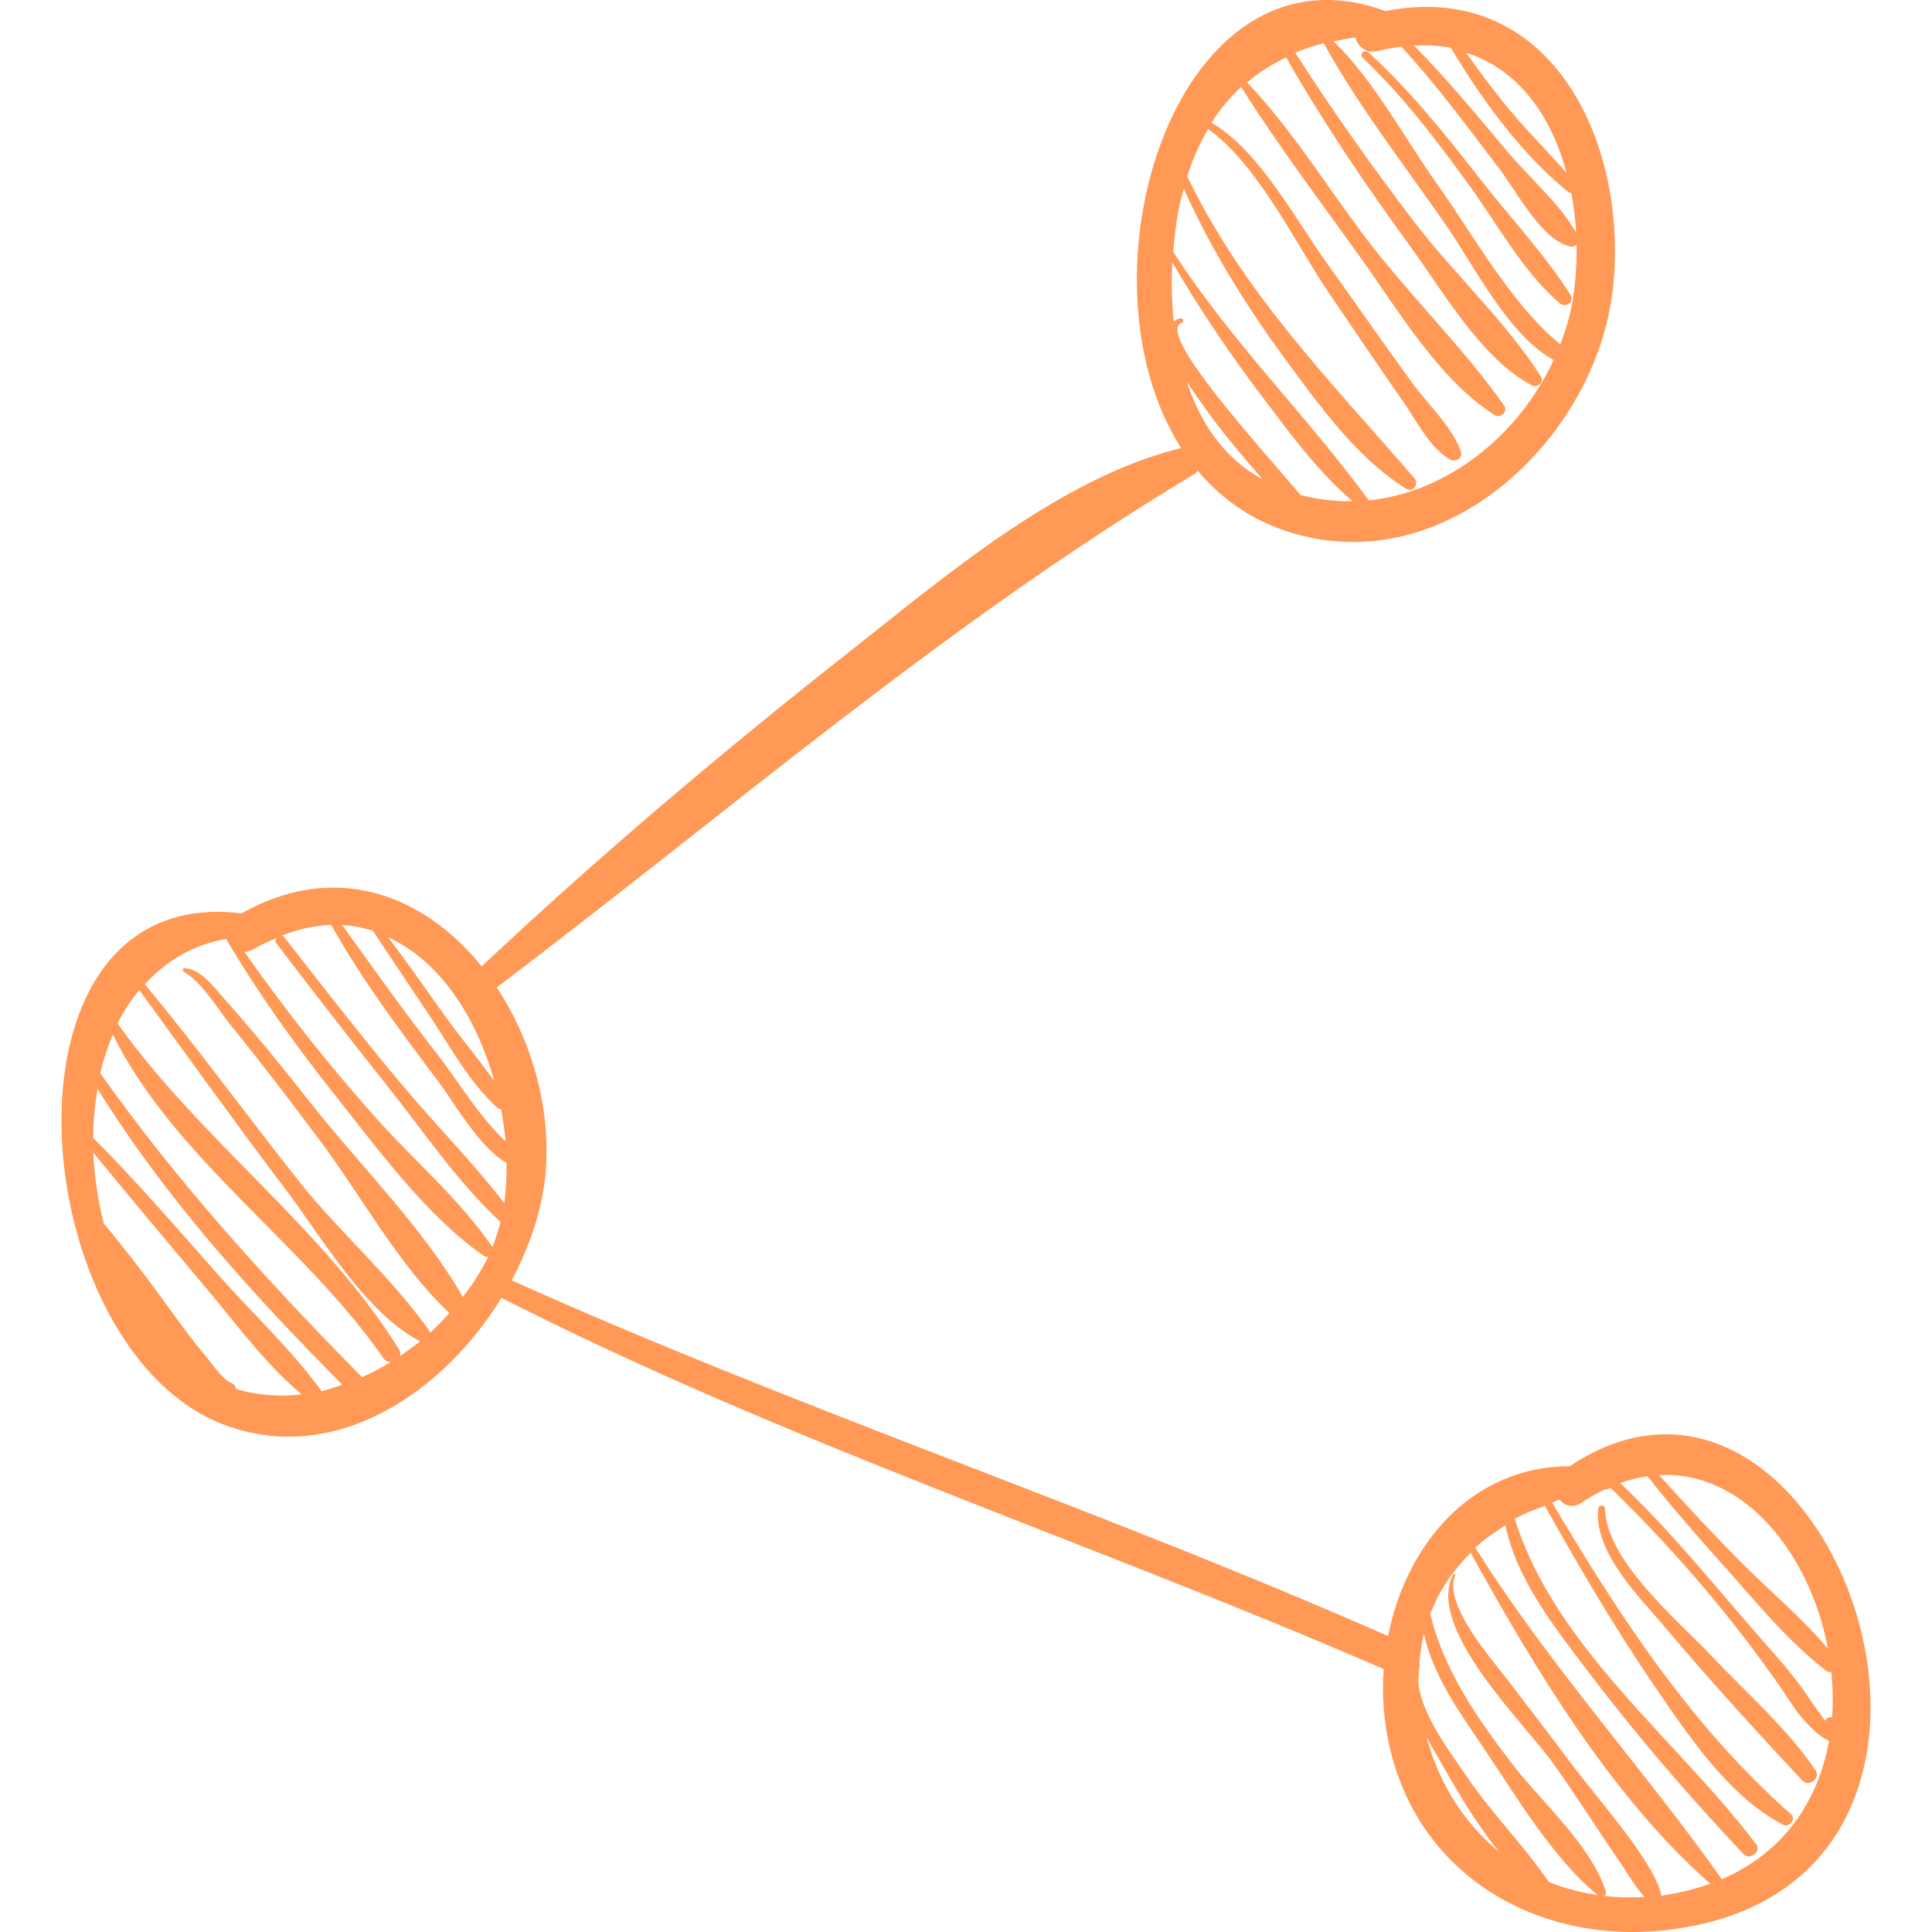 <?xml version="1.0" encoding="UTF-8" standalone="no"?>
<!-- Generator: Adobe Illustrator 16.0.0, SVG Export Plug-In . SVG Version: 6.00 Build 0)  -->

<svg
   version="1.1"
   id="Capa_1"
   x="0px"
   y="0px"
   width="190.923px"
   height="190.923px"
   viewBox="0 0 190.923 190.923"
   style="enable-background:new 0 0 190.923 190.923;"
   xml:space="preserve"
   sodipodi:docname="digital marketing.svg"
   inkscape:version="1.2.1 (9c6d41e4, 2022-07-14)"
   xmlns:inkscape="http://www.inkscape.org/namespaces/inkscape"
   xmlns:sodipodi="http://sodipodi.sourceforge.net/DTD/sodipodi-0.dtd"
   xmlns="http://www.w3.org/2000/svg"
   xmlns:svg="http://www.w3.org/2000/svg"><defs
   id="defs175" /><sodipodi:namedview
   id="namedview173"
   pagecolor="#505050"
   bordercolor="#eeeeee"
   borderopacity="1"
   inkscape:showpageshadow="0"
   inkscape:pageopacity="0"
   inkscape:pagecheckerboard="0"
   inkscape:deskcolor="#505050"
   showgrid="false"
   inkscape:zoom="1.2361004"
   inkscape:cx="75.641105"
   inkscape:cy="95.461502"
   inkscape:window-width="1280"
   inkscape:window-height="456"
   inkscape:window-x="0"
   inkscape:window-y="25"
   inkscape:window-maximized="0"
   inkscape:current-layer="Capa_1" />
<g
   id="g140"
   style="fill:#ff9955">
	<g
   id="g138"
   style="fill:#ff9955">
		<path
   d="M155.131,144.894c-9.666,0.007-16.176,7.685-17.958,16.786c-28.522-12.575-58.179-22.363-86.614-35.155    c1.893-3.535,3.104-7.296,3.376-10.859c0.479-6.301-1.412-12.885-4.847-18.087c23.065-17.437,44.169-35.877,69.062-50.804    c0.113-0.068,0.124-0.181,0.209-0.264c2.1,2.506,4.761,4.513,8.071,5.733c15.898,5.856,31.402-8.84,32.978-23.876    c1.524-14.56-6.356-30.483-22.488-27.271c-20.662-7.593-31.083,26.157-20.197,43.179c-12.061,2.956-23.474,12.807-32.998,20.302    C71.3,74.356,59.127,84.661,47.598,95.5c-5.632-7.003-14.37-10.52-23.729-5.24c-25.421-3.122-21.541,43.536-1.369,50.669    c10.753,3.802,21.312-3.32,27.057-12.672c28.165,14.338,58.228,24.107,87.182,36.682c-0.115,1.673-0.087,3.366,0.123,5.048    c2.024,16.182,17.304,23.856,32.218,19.92C200.172,181.699,179.79,128.373,155.131,144.894z M117.279,37.711    c0.515,0.803,0.982,1.454,1.184,1.745c1.893,2.745,4.042,5.324,6.24,7.827c0.023,0.027,0.054,0.065,0.078,0.092    C120.972,45.322,118.61,41.799,117.279,37.711z M154.804,17.091c-1.544-1.784-3.221-3.467-4.775-5.238    c-1.859-2.117-3.521-4.37-5.157-6.649C150.069,6.846,153.325,11.472,154.804,17.091z M143.385,4.726    c3.04,5.12,7.027,10.562,11.574,14.233c0.108,0.087,0.218,0.101,0.325,0.114c0.234,1.278,0.401,2.581,0.47,3.902    c-1.652-2.877-4.673-5.476-6.779-7.985c-2.987-3.559-5.96-7.168-9.231-10.477C141.039,4.435,142.252,4.514,143.385,4.726z     M133.932,3.704c0.246,0.884,1.067,1.617,2.227,1.329c0.81-0.201,1.577-0.319,2.334-0.417c3.526,3.824,6.614,8.054,9.766,12.185    c1.603,2.099,4.103,6.952,6.909,7.555c0.253,0.054,0.467-0.036,0.633-0.176c0.024,1.802-0.088,3.607-0.361,5.36    c-0.241,1.543-0.696,3.036-1.247,4.494c-4.907-4.01-8.591-10.823-12.158-15.824c-3.172-4.445-6.213-10.207-10.242-14.121    C132.491,3.943,133.185,3.786,133.932,3.704z M116.53,20.404c0.124-0.618,0.309-1.162,0.462-1.746    c2.714,6.045,6.212,11.668,10.14,17.004c3.278,4.452,7.074,9.725,11.846,12.642c0.672,0.41,1.275-0.491,0.802-1.039    c-8.321-9.635-16.832-18.188-22.461-29.843c0.539-1.735,1.248-3.265,2.058-4.67c4.962,3.499,8.743,11.512,12.006,16.291    c2.441,3.574,4.857,7.166,7.331,10.717c1.264,1.814,2.62,4.565,4.617,5.666c0.509,0.281,1.256-0.186,1.04-0.799    c-0.88-2.489-3.295-4.694-4.845-6.829c-2.895-3.985-5.705-8.031-8.572-12.035c-2.882-4.024-6.612-11.004-11.235-13.636    c0.843-1.35,1.842-2.506,2.939-3.535c3.675,5.855,7.936,11.46,11.937,17.071c3.661,5.134,7.71,11.96,13.128,15.362    c0.557,0.349,1.321-0.362,0.927-0.926c-4.118-5.876-9.521-11.047-13.865-16.822c-3.741-4.974-7.209-10.578-11.543-15.131    c1.155-0.993,2.46-1.792,3.853-2.474c3.682,6.449,7.847,12.598,12.218,18.601c3.238,4.446,7.093,11.207,12.073,13.808    c0.547,0.286,1.25-0.31,0.884-0.884c-3.464-5.434-8.638-10.185-12.567-15.339c-4.106-5.385-8.047-10.94-11.706-16.649    c0.893-0.377,1.831-0.692,2.815-0.943c3.497,6.355,8.214,12.354,12.304,18.303c2.483,3.614,6.064,10.694,10.419,13    c-3.385,7.364-10.406,13.076-18.268,13.88c-6.166-8.429-13.615-15.703-19.324-24.561C116.061,23.322,116.25,21.8,116.53,20.404z     M116.766,31.919c0.286-0.112,0.179-0.513-0.127-0.46c-0.298,0.052-0.463,0.194-0.653,0.317c-0.203-1.965-0.236-3.945-0.137-5.856    c2.696,4.619,5.672,9.05,8.907,13.313c2.673,3.52,5.488,7.401,8.912,10.299c-1.699,0.028-3.422-0.152-5.146-0.621    C124.318,43.944,114.212,32.913,116.766,31.919z M48.844,106.824c-1.701-2.359-3.591-4.614-5.27-6.982    c-1.718-2.422-3.419-4.862-5.221-7.224C43.454,94.942,47.095,100.524,48.844,106.824z M36.847,91.977    c1.871,2.84,3.785,5.653,5.665,8.486c2.005,3.021,3.917,6.557,6.628,9c0.112,0.101,0.243,0.129,0.371,0.144    c0.194,1.058,0.369,2.119,0.454,3.179c-2.532-2.307-4.885-6.218-6.556-8.35c-3.331-4.247-6.44-8.646-9.595-13.02    C34.873,91.463,35.875,91.68,36.847,91.977z M23.341,137.258c-0.066-0.252-0.205-0.489-0.502-0.605    c-0.882-0.344-1.898-1.916-2.486-2.608c-1.569-1.851-2.969-3.855-4.403-5.812c-1.829-2.494-3.71-4.952-5.694-7.323    c-0.584-2.286-0.931-4.652-1.034-7c3.724,4.547,7.507,9.05,11.289,13.55c2.867,3.412,5.805,7.421,9.297,10.338    C27.625,138.044,25.437,137.9,23.341,137.258z M31.772,137.474c-2.88-4.013-6.728-7.584-10.005-11.271    c-4.124-4.644-8.177-9.37-12.565-13.77c0.002-1.654,0.177-3.267,0.437-4.845c6.666,10.762,15.295,20.302,24.198,29.255    C33.151,137.07,32.468,137.318,31.772,137.474z M35.781,136.099c-9.345-9.474-18.178-19.165-25.872-30.045    c0.301-1.339,0.732-2.607,1.239-3.822c6.095,12.303,19.003,20.769,26.755,32.006c0.188,0.274,0.447,0.36,0.709,0.367    C37.693,135.16,36.752,135.672,35.781,136.099z M39.535,134.001c0.055-0.197,0.042-0.421-0.104-0.656    c-7.54-12.096-19.554-20.599-27.813-32.205c0.592-1.209,1.327-2.299,2.15-3.307c4.816,6.633,9.607,13.296,14.55,19.836    c3.499,4.629,7.819,12.111,13.196,14.878C40.875,133.059,40.217,133.549,39.535,134.001z M45.739,128.177    c-3.843-6.737-10.241-13.105-14.947-19.061c-2.778-3.516-5.587-7.009-8.575-10.35c-0.957-1.071-2.339-3.021-3.971-3.091    c-0.19-0.008-0.265,0.27-0.097,0.359c1.759,0.93,3.424,3.768,4.646,5.267c2.996,3.673,5.852,7.464,8.706,11.247    c4.043,5.358,7.894,12.534,12.913,17.21c-0.603,0.656-1.208,1.312-1.881,1.91c-3.646-5.269-8.979-9.878-12.996-14.939    c-5.117-6.447-9.956-13.132-15.223-19.457c2.028-2.236,4.643-3.884,8.03-4.485c3.221,5.469,6.94,10.636,10.89,15.598    c4.271,5.365,8.923,11.794,14.598,15.736c0.133,0.092,0.277,0.107,0.413,0.078C47.569,125.58,46.721,126.915,45.739,128.177z     M48.658,123.23c-3.198-4.676-7.775-8.574-11.546-12.802c-4.637-5.198-8.956-10.65-12.95-16.35    c0.271-0.013,0.558-0.093,0.851-0.264c0.793-0.464,1.558-0.789,2.323-1.117c-0.112,0.15-0.172,0.332-0.039,0.505    c3.606,4.733,7.255,9.432,10.961,14.088c3.575,4.489,6.967,9.556,11.205,13.465C49.249,121.591,49,122.421,48.658,123.23z     M49.83,118.893c-2.917-3.812-6.368-7.3-9.467-10.945c-4.241-4.989-8.254-10.19-12.282-15.351    c-0.073-0.093-0.169-0.118-0.265-0.131c1.72-0.683,3.354-1.002,4.911-1.068c3.079,5.514,6.989,10.684,10.766,15.722    c1.383,1.844,3.884,6.291,6.563,7.793C50.068,116.27,50.015,117.61,49.83,118.893z M180.64,162.926    c-2.576-3.055-5.783-5.723-8.582-8.539c-2.785-2.804-5.459-5.688-8.098-8.612C172.357,145.301,178.891,153.574,180.64,162.926z     M140.974,171.663c0.569,1.067,1.175,2.066,1.644,2.89c1.473,2.59,3.341,5.754,5.506,8.433    C144.769,180.234,142.236,176.36,140.974,171.663z M153.03,185.959c0,0,0-0.002-0.001-0.003c-2.43-3.597-5.59-6.719-8.046-10.343    c-1.431-2.108-4.478-6.052-4.817-9.239c-0.016-0.5,0.051-0.963,0.072-1.448c0.031-0.141,0.021-0.296,0.069-0.431    c0.016-0.042-0.039-0.054-0.044-0.09c0.072-1.028,0.229-2.019,0.455-2.971c0.814,4.01,3.565,7.866,5.716,11.034    c3.188,4.695,7.028,11.248,11.475,14.812C156.22,187.015,154.571,186.616,153.03,185.959z M164.862,187.222    c-0.065,0.001-0.117,0.013-0.181,0.033c-0.169,0.024-0.34,0.073-0.509,0.094c-0.516-3.188-6.636-10.003-8.916-13.085    c-2.03-2.744-4.132-5.429-6.194-8.15c-1.562-2.061-6.465-7.532-5.265-10.412c0.05-0.121-0.151-0.205-0.211-0.09    c-2.707,5.317,7.104,14.727,9.897,18.637c2.296,3.214,4.393,6.569,6.639,9.819c0.573,0.83,1.396,2.279,2.374,3.395    c-1.341,0.064-2.669,0.051-3.961-0.114c0.13-0.087,0.215-0.231,0.152-0.432c-1.433-4.576-6.479-8.96-9.322-12.691    c-3.391-4.447-6.72-9.236-8.021-14.735c0.858-2.325,2.275-4.31,3.99-6.044c6.309,11.412,13.902,24.094,23.67,32.703    C167.617,186.647,166.233,187.005,164.862,187.222z M170.155,185.707c-7.896-11.146-17.077-21.138-24.363-32.77    c0.888-0.833,1.926-1.527,2.979-2.205c1.097,5.454,5.135,10.448,8.345,14.684c4.681,6.177,9.861,12.164,15.177,17.806    c0.613,0.65,1.812-0.236,1.256-0.969c-7.803-10.321-19.878-19.423-23.863-32.161c0.914-0.521,1.955-0.891,2.973-1.29    c3.433,6.11,6.977,12.177,10.939,17.959c3.329,4.857,7.243,10.742,12.573,13.55c0.642,0.338,1.387-0.521,0.801-1.039    c-9.827-8.679-16.943-19.574-23.587-30.785c0.253-0.088,0.461-0.231,0.721-0.312c0.491,0.615,1.301,0.917,2.174,0.327    c0.768-0.52,1.525-0.938,2.277-1.308c0.15-0.021,0.294-0.053,0.444-0.071c0.066-0.009,0.092-0.074,0.15-0.096    c6.664,6.463,13.14,14.086,18.185,21.777c0.549,0.837,2.332,2.845,3.413,3.226C179.715,177.801,176.438,183,170.155,185.707z     M181.05,169.709c-0.281-0.063-0.573,0.062-0.692,0.344c-0.128-0.177-0.253-0.35-0.44-0.608c-0.551-0.763-1.085-1.538-1.62-2.311    c-1.29-1.863-2.774-3.484-4.27-5.19c-4.575-5.222-8.878-10.618-13.92-15.388c0.917-0.337,1.812-0.536,2.696-0.669    c2.315,2.911,4.744,5.744,7.229,8.496c3.264,3.614,6.561,7.779,10.446,10.73c0.153,0.117,0.327,0.146,0.494,0.116    C181.123,166.723,181.163,168.225,181.05,169.709z"
   id="path132"
   style="fill:#ff9955" />
		<path
   d="M155.211,29.159c-2.559-4.041-6.033-7.729-8.975-11.507c-3.421-4.392-6.903-8.733-11.029-12.49    c-0.365-0.333-0.904,0.2-0.544,0.544c4.016,3.831,7.352,8.211,10.594,12.701c2.746,3.802,5.295,8.505,8.891,11.573    C154.706,30.456,155.646,29.845,155.211,29.159z"
   id="path134"
   style="fill:#ff9955" />
		<path
   d="M179.418,174.938c-2.844-4.167-6.871-7.673-10.319-11.332c-3.26-3.46-10.361-9.345-10.487-14.5    c-0.012-0.443-0.636-0.427-0.678,0c-0.421,4.311,4.009,8.621,6.54,11.627c4.37,5.187,9.004,10.26,13.626,15.222    C178.744,176.646,179.959,175.731,179.418,174.938z"
   id="path136"
   style="fill:#ff9955" />
	</g>
</g>
<g
   id="g142">
</g>
<g
   id="g144">
</g>
<g
   id="g146">
</g>
<g
   id="g148">
</g>
<g
   id="g150">
</g>
<g
   id="g152">
</g>
<g
   id="g154">
</g>
<g
   id="g156">
</g>
<g
   id="g158">
</g>
<g
   id="g160">
</g>
<g
   id="g162">
</g>
<g
   id="g164">
</g>
<g
   id="g166">
</g>
<g
   id="g168">
</g>
<g
   id="g170">
</g>
</svg>
